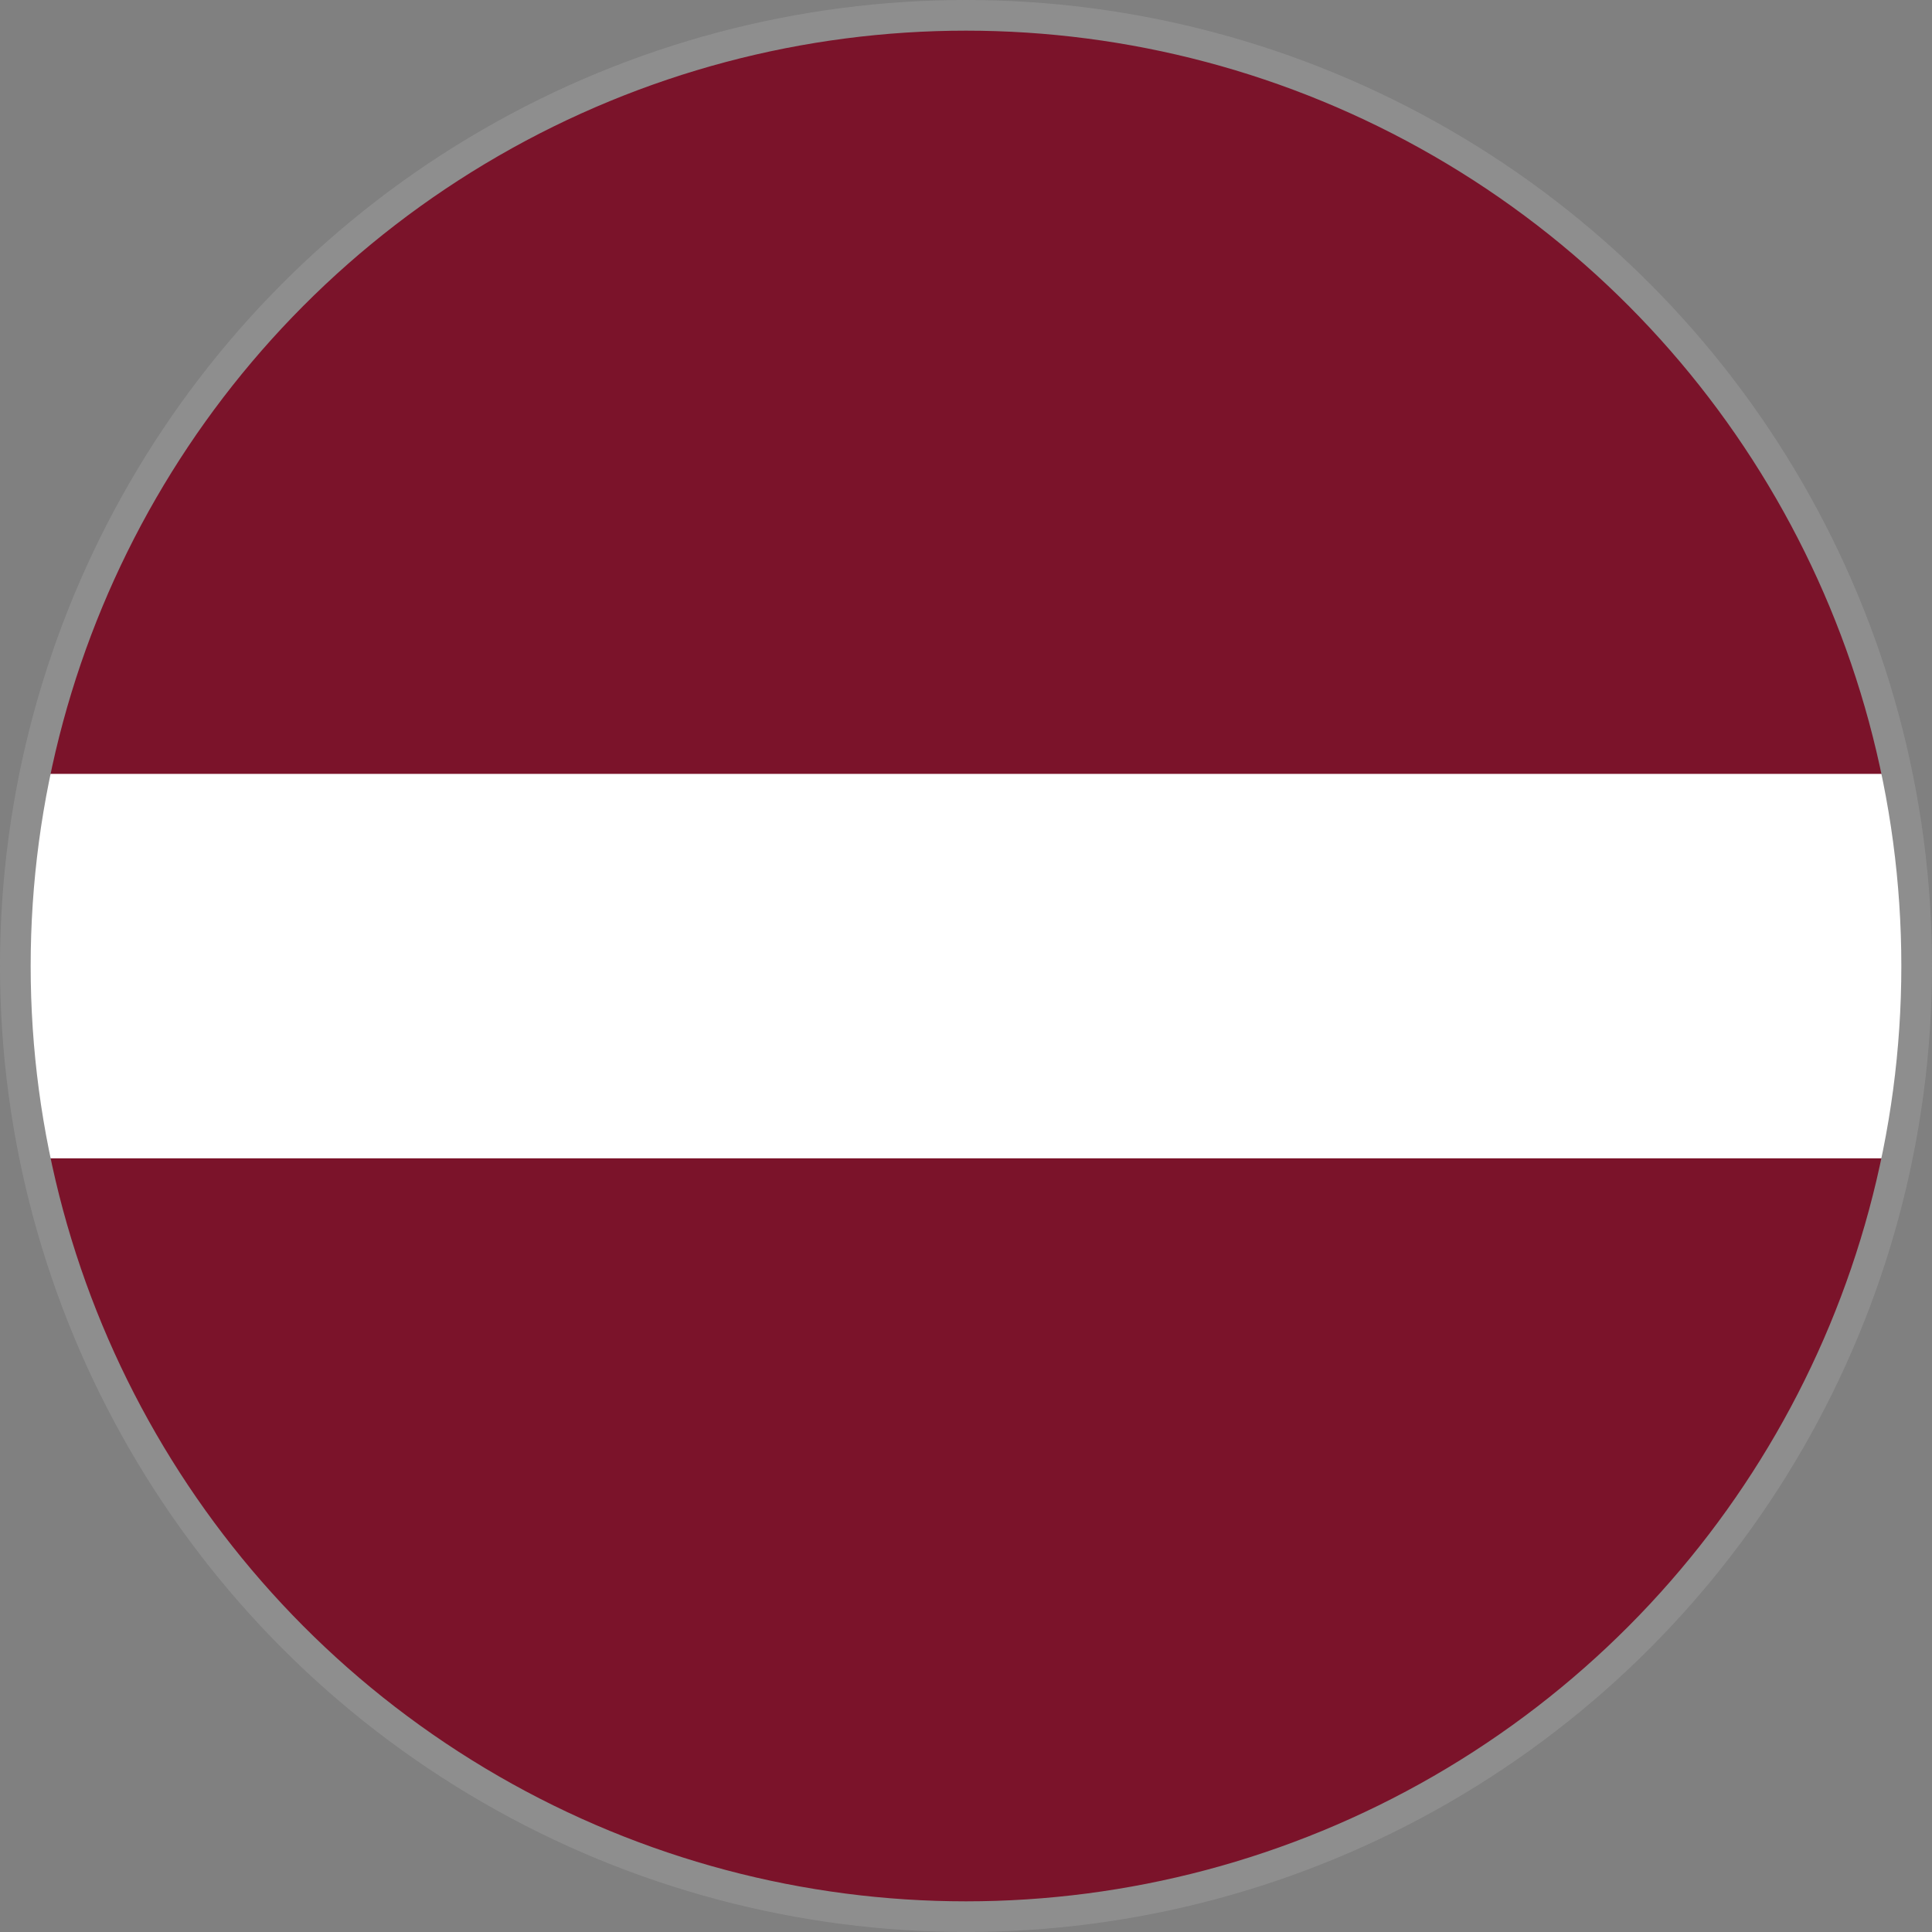 <svg xmlns="http://www.w3.org/2000/svg" xmlns:xlink="http://www.w3.org/1999/xlink" width="31.5" height="31.5" viewBox="0 0 31.5 31.5">
  <rect x="0" y="0" width="31.5" height="31.5" fill="#808080" stroke="none"/>
  <defs>
    <clipPath id="clip-path">
      <circle id="Ellipse_138" data-name="Ellipse 138" cx="15.5" cy="15.5" r="15.5" fill="none" stroke="#000" stroke-width="0.5"/>
    </clipPath>
    <clipPath id="clip-path-2">
      <rect id="Rectangle_714" data-name="Rectangle 714" width="53.724" height="31.34" fill="#9e3039"/>
    </clipPath>
  </defs>
  <g id="Latvia" transform="translate(-796.646 -1072.584)">
    <g id="Group_1939" data-name="Group 1939" transform="translate(796.896 1072.834)" clip-path="url(#clip-path)">
      <g id="Group_1938" data-name="Group 1938" transform="translate(-11.362 -0.169)">
        <g id="Group_1937" data-name="Group 1937">
          <g id="Group_1936" data-name="Group 1936" clip-path="url(#clip-path-2)">
            <rect id="Rectangle_712" data-name="Rectangle 712" width="53.724" height="31.34" fill="#7b132a"/>
            <rect id="Rectangle_713" data-name="Rectangle 713" width="53.724" height="6.268" transform="translate(0 12.537)" fill="#fff"/>
          </g>
        </g>
      </g>
    </g>
    <circle id="Ellipse_139" data-name="Ellipse 139" cx="15.5" cy="15.5" r="15.5" transform="translate(796.896 1072.834)" fill="none" stroke="#8e8e8e" stroke-width="0.5"/>
  </g>
</svg>
